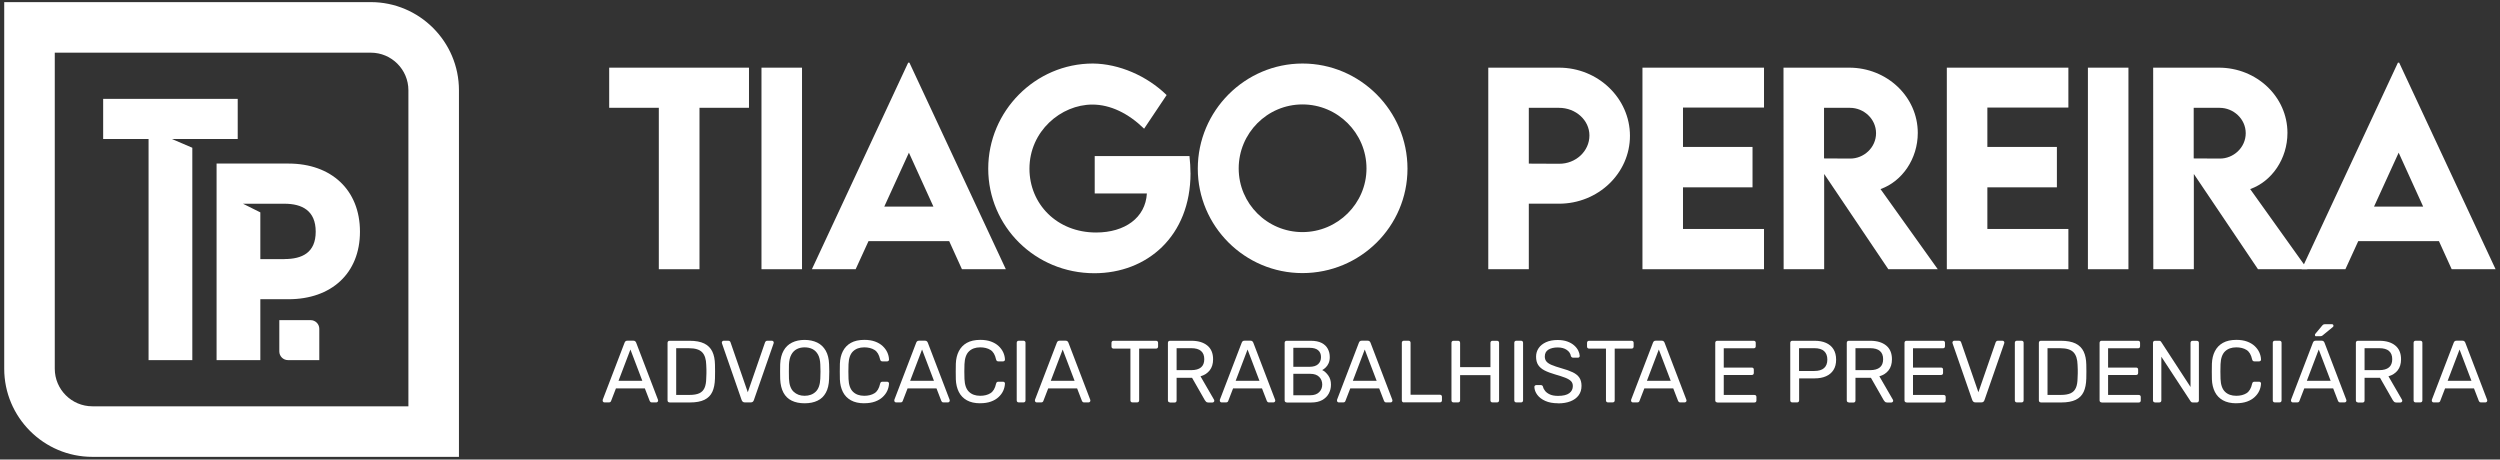 <svg xmlns="http://www.w3.org/2000/svg" width="544" height="100" viewBox="0 0 544 100" fill="none"><rect x="0" y="0" width="544" height="100" fill="#333333" stroke="none"/><path d="M162.979 23.454H152.209V58.584H143.359V23.454H132.559V14.724H162.979V23.454Z" fill="white"></path><path d="M165.699 14.724H174.519V58.584H165.699V14.724Z" fill="white"></path><path d="M206.539 52.464H188.989L186.189 58.584H176.669L197.619 13.634H197.889L218.869 58.584H209.319L206.539 52.464V52.464ZM203.109 44.954L197.779 33.224L192.419 44.954H203.109Z" fill="white"></path><path d="M259.059 37.664C259.059 51.434 249.559 59.454 238.139 59.454C225.219 59.454 215.039 49.224 215.039 36.704C215.039 24.184 225.269 13.824 237.809 13.824C243.499 13.874 249.559 16.494 253.859 20.684L248.959 28.004C245.529 24.654 241.609 22.754 237.699 22.754C230.899 22.754 224.009 28.524 224.009 36.714C224.009 44.334 229.939 50.594 238.509 50.594C244.769 50.594 249.259 47.384 249.559 42.104H238.209V33.964H258.829C258.969 35.244 259.049 36.464 259.049 37.664H259.059Z" fill="white"></path><path d="M260.639 36.704C260.639 24.104 270.899 13.824 283.439 13.824C295.979 13.824 306.269 24.104 306.269 36.704C306.269 49.304 295.989 59.424 283.409 59.424C270.829 59.424 260.639 49.194 260.639 36.704V36.704ZM297.349 36.654C297.349 28.984 291.089 22.724 283.419 22.724C275.749 22.724 269.539 28.984 269.539 36.654C269.539 44.324 275.769 50.504 283.419 50.504C291.069 50.504 297.349 44.274 297.349 36.654V36.654Z" fill="white"></path><path d="M323.849 14.724H339.249C347.739 14.724 354.679 21.394 354.679 29.554C354.679 37.714 347.739 44.324 339.249 44.324H332.669V58.584H323.849V14.724ZM345.859 29.474C345.859 26.154 342.889 23.464 339.249 23.464H332.669V35.604L339.249 35.634C342.899 35.664 345.859 32.884 345.859 29.484V29.474Z" fill="white"></path><path d="M366.219 23.404V31.974H381.349V40.764H366.219V49.824H383.849V58.584H357.399V14.724H383.849V23.404H366.219Z" fill="white"></path><path d="M410.899 58.584L396.939 37.854V58.584H388.119L388.089 14.724H402.399C410.589 14.724 417.309 21.034 417.309 28.924C417.309 34.554 413.909 39.484 409.199 41.144L421.659 58.584H410.889H410.899ZM396.909 34.474L402.569 34.504C405.559 34.534 408.229 32.114 408.229 28.984C408.229 25.854 405.539 23.464 402.569 23.464H396.909V34.484V34.474Z" fill="white"></path><path d="M432.449 23.404V31.974H447.579V40.764H432.449V49.824H450.079V58.584H423.629V14.724H450.079V23.404H432.449Z" fill="white"></path><path d="M454.329 14.724H463.149V58.584H454.329V14.724Z" fill="white"></path><path d="M491.339 58.584L477.379 37.854V58.584H468.559L468.529 14.724H482.839C491.029 14.724 497.749 21.034 497.749 28.924C497.749 34.554 494.349 39.484 489.639 41.144L502.099 58.584H491.329H491.339ZM477.349 34.474L483.009 34.504C485.999 34.534 488.669 32.114 488.669 28.984C488.669 25.854 485.979 23.464 483.009 23.464H477.349V34.484V34.474Z" fill="white"></path><path d="M530.709 52.464H513.159L510.359 58.584H500.839L521.789 13.634H522.059L543.039 58.584H533.489L530.709 52.464V52.464ZM527.279 44.954L521.949 33.224L516.589 44.954H527.279Z" fill="white"></path><path d="M131.519 87.564C131.419 87.564 131.329 87.524 131.249 87.444C131.169 87.364 131.139 87.274 131.139 87.174C131.139 87.114 131.139 87.044 131.159 86.964L135.909 74.564C135.959 74.434 136.029 74.334 136.119 74.254C136.209 74.174 136.339 74.134 136.519 74.134H137.819C137.989 74.134 138.119 74.174 138.209 74.254C138.299 74.334 138.379 74.434 138.429 74.564L143.169 86.964C143.199 87.044 143.209 87.114 143.209 87.174C143.209 87.274 143.169 87.364 143.089 87.444C143.009 87.524 142.919 87.564 142.819 87.564H141.839C141.689 87.564 141.569 87.524 141.509 87.444C141.439 87.364 141.389 87.294 141.369 87.234L140.319 84.514H134.029L132.979 87.234C132.969 87.294 132.919 87.364 132.849 87.444C132.779 87.524 132.659 87.564 132.509 87.564H131.519ZM134.589 82.864H139.769L137.179 76.054L134.589 82.864V82.864Z" fill="white"></path><path d="M145.709 87.564C145.569 87.564 145.459 87.524 145.379 87.444C145.299 87.364 145.259 87.254 145.259 87.124V74.604C145.259 74.464 145.299 74.354 145.379 74.274C145.459 74.194 145.559 74.154 145.709 74.154H150.059C151.379 74.154 152.439 74.354 153.239 74.744C154.049 75.144 154.629 75.724 154.999 76.494C155.369 77.264 155.559 78.214 155.579 79.344C155.589 79.924 155.599 80.424 155.599 80.854C155.599 81.284 155.599 81.784 155.579 82.354C155.549 83.534 155.359 84.504 154.999 85.274C154.639 86.044 154.059 86.624 153.269 87.004C152.479 87.384 151.439 87.574 150.149 87.574H145.699L145.709 87.564ZM147.149 85.934H150.059C150.939 85.934 151.639 85.814 152.169 85.574C152.689 85.334 153.069 84.944 153.309 84.404C153.549 83.864 153.669 83.154 153.679 82.274C153.709 81.894 153.719 81.554 153.719 81.264V80.404C153.719 80.114 153.709 79.784 153.679 79.414C153.649 78.174 153.359 77.254 152.799 76.664C152.239 76.074 151.289 75.774 149.959 75.774H147.139V85.934H147.149Z" fill="white"></path><path d="M162.099 87.564C161.909 87.564 161.759 87.524 161.649 87.434C161.539 87.344 161.459 87.224 161.389 87.074L157.109 74.744C157.079 74.664 157.069 74.594 157.069 74.534C157.069 74.434 157.109 74.344 157.189 74.264C157.269 74.184 157.359 74.144 157.459 74.144H158.459C158.609 74.144 158.729 74.184 158.819 74.264C158.899 74.344 158.949 74.424 158.959 74.484L162.719 85.354L166.479 74.484C166.509 74.424 166.559 74.344 166.629 74.264C166.709 74.184 166.819 74.144 166.969 74.144H167.969C168.069 74.144 168.169 74.184 168.249 74.264C168.329 74.344 168.369 74.434 168.369 74.534C168.369 74.594 168.359 74.664 168.329 74.744L164.039 87.074C163.989 87.224 163.909 87.344 163.799 87.434C163.689 87.524 163.539 87.564 163.349 87.564H162.099V87.564Z" fill="white"></path><path d="M175.079 87.754C173.989 87.754 173.059 87.564 172.279 87.184C171.499 86.804 170.899 86.224 170.479 85.444C170.059 84.664 169.819 83.674 169.769 82.484C169.759 81.924 169.749 81.384 169.749 80.864C169.749 80.344 169.749 79.804 169.769 79.244C169.819 78.064 170.069 77.084 170.509 76.304C170.949 75.514 171.559 74.934 172.349 74.544C173.139 74.154 174.049 73.964 175.079 73.964C176.109 73.964 177.039 74.164 177.829 74.544C178.619 74.924 179.229 75.524 179.679 76.304C180.129 77.094 180.369 78.074 180.409 79.244C180.439 79.804 180.449 80.344 180.449 80.864C180.449 81.384 180.439 81.924 180.409 82.484C180.369 83.674 180.139 84.664 179.709 85.444C179.279 86.234 178.679 86.814 177.899 87.184C177.119 87.564 176.179 87.754 175.079 87.754ZM175.079 86.124C176.059 86.124 176.869 85.834 177.489 85.244C178.109 84.654 178.449 83.704 178.499 82.384C178.529 81.804 178.539 81.294 178.539 80.844C178.539 80.394 178.529 79.884 178.499 79.324C178.469 78.444 178.309 77.724 178.009 77.174C177.709 76.624 177.309 76.224 176.809 75.964C176.309 75.714 175.739 75.584 175.079 75.584C174.419 75.584 173.889 75.714 173.389 75.964C172.889 76.224 172.489 76.624 172.189 77.174C171.889 77.724 171.719 78.444 171.679 79.324C171.669 79.884 171.659 80.394 171.659 80.844C171.659 81.294 171.659 81.814 171.679 82.384C171.729 83.704 172.069 84.654 172.699 85.244C173.329 85.834 174.119 86.124 175.079 86.124Z" fill="white"></path><path d="M188.079 87.754C186.899 87.754 185.929 87.534 185.159 87.104C184.389 86.674 183.799 86.064 183.409 85.284C183.019 84.504 182.799 83.594 182.759 82.564C182.749 82.044 182.739 81.474 182.739 80.874C182.739 80.274 182.739 79.694 182.759 79.144C182.799 78.104 183.009 77.204 183.409 76.424C183.809 75.644 184.389 75.034 185.159 74.604C185.929 74.174 186.909 73.954 188.079 73.954C188.959 73.954 189.739 74.074 190.399 74.314C191.059 74.554 191.619 74.884 192.059 75.294C192.499 75.704 192.839 76.164 193.069 76.664C193.299 77.164 193.429 77.694 193.449 78.224C193.459 78.344 193.429 78.434 193.339 78.514C193.259 78.594 193.159 78.634 193.039 78.634H191.989C191.879 78.634 191.779 78.604 191.689 78.534C191.609 78.474 191.549 78.354 191.509 78.194C191.289 77.194 190.889 76.514 190.289 76.144C189.699 75.774 188.949 75.584 188.059 75.584C187.039 75.584 186.229 75.874 185.619 76.454C185.019 77.034 184.689 77.964 184.639 79.244C184.599 80.294 184.599 81.364 184.639 82.464C184.689 83.744 185.019 84.674 185.619 85.254C186.219 85.834 187.029 86.124 188.059 86.124C188.949 86.124 189.699 85.934 190.289 85.564C190.879 85.194 191.289 84.514 191.509 83.514C191.549 83.344 191.609 83.234 191.689 83.164C191.769 83.104 191.869 83.064 191.989 83.064H193.039C193.159 83.064 193.249 83.104 193.339 83.184C193.419 83.264 193.459 83.354 193.449 83.474C193.419 84.014 193.299 84.534 193.069 85.034C192.839 85.544 192.499 85.994 192.059 86.404C191.619 86.814 191.069 87.144 190.399 87.384C189.729 87.624 188.959 87.744 188.079 87.744V87.754Z" fill="white"></path><path d="M194.979 87.564C194.879 87.564 194.789 87.524 194.709 87.444C194.629 87.364 194.599 87.274 194.599 87.174C194.599 87.114 194.599 87.044 194.619 86.964L199.369 74.564C199.419 74.434 199.489 74.334 199.579 74.254C199.669 74.174 199.799 74.134 199.979 74.134H201.279C201.449 74.134 201.579 74.174 201.669 74.254C201.759 74.334 201.839 74.434 201.889 74.564L206.629 86.964C206.659 87.044 206.669 87.114 206.669 87.174C206.669 87.274 206.629 87.364 206.549 87.444C206.469 87.524 206.379 87.564 206.279 87.564H205.299C205.149 87.564 205.029 87.524 204.969 87.444C204.899 87.364 204.849 87.294 204.829 87.234L203.779 84.514H197.489L196.439 87.234C196.429 87.294 196.379 87.364 196.309 87.444C196.239 87.524 196.119 87.564 195.969 87.564H194.989H194.979ZM198.049 82.864H203.229L200.639 76.054L198.049 82.864Z" fill="white"></path><path d="M213.309 87.754C212.129 87.754 211.159 87.534 210.389 87.104C209.619 86.674 209.029 86.064 208.639 85.284C208.249 84.504 208.029 83.594 207.989 82.564C207.979 82.044 207.969 81.474 207.969 80.874C207.969 80.274 207.969 79.694 207.989 79.144C208.029 78.104 208.239 77.204 208.639 76.424C209.039 75.644 209.619 75.034 210.389 74.604C211.159 74.174 212.139 73.954 213.309 73.954C214.189 73.954 214.969 74.074 215.629 74.314C216.289 74.554 216.849 74.884 217.289 75.294C217.729 75.704 218.069 76.164 218.299 76.664C218.529 77.164 218.659 77.694 218.679 78.224C218.689 78.344 218.659 78.434 218.569 78.514C218.489 78.594 218.389 78.634 218.269 78.634H217.219C217.109 78.634 217.009 78.604 216.919 78.534C216.839 78.474 216.779 78.354 216.739 78.194C216.519 77.194 216.119 76.514 215.519 76.144C214.929 75.774 214.179 75.584 213.289 75.584C212.269 75.584 211.459 75.874 210.849 76.454C210.249 77.034 209.919 77.964 209.869 79.244C209.829 80.294 209.829 81.364 209.869 82.464C209.919 83.744 210.249 84.674 210.849 85.254C211.449 85.834 212.259 86.124 213.289 86.124C214.179 86.124 214.929 85.934 215.519 85.564C216.109 85.194 216.519 84.514 216.739 83.514C216.779 83.344 216.839 83.234 216.919 83.164C216.999 83.104 217.099 83.064 217.219 83.064H218.269C218.389 83.064 218.479 83.104 218.569 83.184C218.649 83.264 218.689 83.354 218.679 83.474C218.649 84.014 218.529 84.534 218.299 85.034C218.069 85.544 217.729 85.994 217.289 86.404C216.849 86.814 216.299 87.144 215.629 87.384C214.959 87.624 214.189 87.744 213.309 87.744V87.754Z" fill="white"></path><path d="M221.689 87.564C221.549 87.564 221.439 87.524 221.359 87.444C221.279 87.364 221.239 87.254 221.239 87.124V74.584C221.239 74.454 221.279 74.354 221.359 74.264C221.439 74.184 221.539 74.144 221.689 74.144H222.709C222.839 74.144 222.939 74.184 223.029 74.264C223.119 74.344 223.149 74.454 223.149 74.584V87.124C223.149 87.254 223.109 87.354 223.029 87.444C222.949 87.524 222.839 87.564 222.709 87.564H221.689Z" fill="white"></path><path d="M225.579 87.564C225.479 87.564 225.389 87.524 225.309 87.444C225.229 87.364 225.199 87.274 225.199 87.174C225.199 87.114 225.199 87.044 225.219 86.964L229.969 74.564C230.019 74.434 230.089 74.334 230.179 74.254C230.269 74.174 230.399 74.134 230.579 74.134H231.879C232.049 74.134 232.179 74.174 232.269 74.254C232.359 74.334 232.439 74.434 232.489 74.564L237.229 86.964C237.259 87.044 237.269 87.114 237.269 87.174C237.269 87.274 237.229 87.364 237.149 87.444C237.069 87.524 236.979 87.564 236.879 87.564H235.899C235.749 87.564 235.629 87.524 235.569 87.444C235.499 87.364 235.449 87.294 235.429 87.234L234.379 84.514H228.089L227.039 87.234C227.029 87.294 226.979 87.364 226.909 87.444C226.839 87.524 226.719 87.564 226.569 87.564H225.589H225.579ZM228.649 82.864H233.829L231.239 76.054L228.649 82.864Z" fill="white"></path><path d="M246.419 87.564C246.289 87.564 246.189 87.524 246.099 87.444C246.019 87.364 245.979 87.254 245.979 87.124V75.854H242.299C242.169 75.854 242.069 75.814 241.979 75.734C241.889 75.654 241.859 75.544 241.859 75.414V74.604C241.859 74.464 241.899 74.354 241.979 74.274C242.059 74.194 242.169 74.154 242.299 74.154H251.539C251.679 74.154 251.789 74.194 251.879 74.274C251.969 74.354 251.999 74.474 251.999 74.604V75.414C251.999 75.544 251.959 75.644 251.879 75.734C251.799 75.824 251.679 75.854 251.539 75.854H247.879V87.124C247.879 87.254 247.839 87.354 247.759 87.444C247.679 87.524 247.559 87.564 247.419 87.564H246.419V87.564Z" fill="white"></path><path d="M254.589 87.564C254.449 87.564 254.339 87.524 254.259 87.444C254.179 87.364 254.139 87.254 254.139 87.124V74.604C254.139 74.464 254.179 74.354 254.259 74.274C254.339 74.194 254.439 74.154 254.589 74.154H259.269C260.709 74.154 261.859 74.494 262.699 75.174C263.539 75.854 263.969 76.854 263.969 78.184C263.969 79.164 263.719 79.974 263.229 80.594C262.739 81.214 262.069 81.644 261.229 81.884L264.179 86.984C264.219 87.064 264.239 87.134 264.239 87.194C264.239 87.294 264.199 87.384 264.119 87.464C264.039 87.544 263.939 87.584 263.839 87.584H262.919C262.699 87.584 262.539 87.524 262.439 87.414C262.339 87.304 262.249 87.184 262.169 87.074L259.389 82.204H256.029V87.154C256.029 87.284 255.989 87.384 255.909 87.474C255.829 87.554 255.719 87.594 255.579 87.594H254.599L254.589 87.564ZM256.029 80.544H259.189C260.149 80.544 260.859 80.344 261.339 79.944C261.819 79.544 262.049 78.944 262.049 78.154C262.049 77.364 261.819 76.784 261.349 76.374C260.879 75.964 260.159 75.764 259.189 75.764H256.029V80.554V80.544Z" fill="white"></path><path d="M265.809 87.564C265.709 87.564 265.619 87.524 265.539 87.444C265.459 87.364 265.429 87.274 265.429 87.174C265.429 87.114 265.429 87.044 265.449 86.964L270.199 74.564C270.249 74.434 270.319 74.334 270.409 74.254C270.499 74.174 270.629 74.134 270.809 74.134H272.109C272.279 74.134 272.409 74.174 272.499 74.254C272.589 74.334 272.669 74.434 272.719 74.564L277.459 86.964C277.489 87.044 277.499 87.114 277.499 87.174C277.499 87.274 277.459 87.364 277.379 87.444C277.299 87.524 277.209 87.564 277.109 87.564H276.129C275.979 87.564 275.859 87.524 275.799 87.444C275.729 87.364 275.679 87.294 275.659 87.234L274.609 84.514H268.319L267.269 87.234C267.259 87.294 267.209 87.364 267.139 87.444C267.069 87.524 266.949 87.564 266.799 87.564H265.819H265.809ZM268.879 82.864H274.059L271.469 76.054L268.879 82.864Z" fill="white"></path><path d="M279.989 87.564C279.849 87.564 279.739 87.524 279.659 87.444C279.579 87.364 279.539 87.254 279.539 87.124V74.604C279.539 74.464 279.579 74.354 279.659 74.274C279.739 74.194 279.839 74.154 279.989 74.154H285.239C286.199 74.154 286.979 74.314 287.589 74.624C288.199 74.934 288.639 75.364 288.929 75.904C289.219 76.444 289.359 77.044 289.359 77.704C289.359 78.224 289.269 78.674 289.099 79.054C288.929 79.434 288.709 79.734 288.459 79.974C288.209 80.214 287.959 80.394 287.709 80.524C288.209 80.764 288.649 81.164 289.039 81.714C289.429 82.264 289.619 82.924 289.619 83.704C289.619 84.404 289.459 85.054 289.139 85.644C288.819 86.234 288.339 86.704 287.709 87.054C287.079 87.404 286.289 87.584 285.359 87.584H279.969L279.989 87.564ZM281.429 79.814H284.959C285.779 79.814 286.399 79.624 286.819 79.244C287.239 78.864 287.449 78.354 287.449 77.704C287.449 77.054 287.239 76.554 286.819 76.204C286.399 75.854 285.779 75.684 284.959 75.684H281.429V79.804V79.814ZM281.429 86.004H285.129C285.959 86.004 286.599 85.784 287.049 85.334C287.499 84.884 287.719 84.334 287.719 83.684C287.719 83.034 287.499 82.444 287.049 82.004C286.599 81.564 285.959 81.344 285.129 81.344H281.429V86.004V86.004Z" fill="white"></path><path d="M291.309 87.564C291.209 87.564 291.119 87.524 291.039 87.444C290.959 87.364 290.929 87.274 290.929 87.174C290.929 87.114 290.929 87.044 290.949 86.964L295.699 74.564C295.749 74.434 295.819 74.334 295.909 74.254C295.999 74.174 296.129 74.134 296.309 74.134H297.609C297.779 74.134 297.909 74.174 297.999 74.254C298.089 74.334 298.169 74.434 298.219 74.564L302.959 86.964C302.989 87.044 302.999 87.114 302.999 87.174C302.999 87.274 302.959 87.364 302.879 87.444C302.799 87.524 302.709 87.564 302.609 87.564H301.629C301.479 87.564 301.359 87.524 301.299 87.444C301.229 87.364 301.179 87.294 301.159 87.234L300.109 84.514H293.819L292.769 87.234C292.759 87.294 292.709 87.364 292.639 87.444C292.569 87.524 292.449 87.564 292.299 87.564H291.319H291.309ZM294.379 82.864H299.559L296.969 76.054L294.379 82.864Z" fill="white"></path><path d="M305.489 87.564C305.349 87.564 305.239 87.524 305.159 87.444C305.079 87.364 305.039 87.254 305.039 87.124V74.584C305.039 74.454 305.079 74.354 305.159 74.264C305.239 74.184 305.339 74.144 305.489 74.144H306.509C306.639 74.144 306.739 74.184 306.819 74.264C306.899 74.344 306.939 74.454 306.939 74.584V85.894H313.319C313.459 85.894 313.569 85.934 313.649 86.014C313.729 86.094 313.769 86.204 313.769 86.344V87.114C313.769 87.244 313.729 87.344 313.649 87.434C313.569 87.514 313.469 87.554 313.319 87.554H305.499L305.489 87.564Z" fill="white"></path><path d="M316.289 87.564C316.149 87.564 316.039 87.524 315.959 87.444C315.879 87.364 315.839 87.254 315.839 87.124V74.604C315.839 74.464 315.879 74.354 315.959 74.274C316.039 74.194 316.139 74.154 316.289 74.154H317.269C317.409 74.154 317.519 74.194 317.599 74.274C317.679 74.354 317.719 74.474 317.719 74.604V79.894H324.319V74.604C324.319 74.464 324.359 74.354 324.439 74.274C324.519 74.194 324.629 74.154 324.759 74.154H325.739C325.879 74.154 325.989 74.194 326.079 74.274C326.169 74.354 326.199 74.474 326.199 74.604V87.124C326.199 87.254 326.159 87.354 326.079 87.444C325.999 87.524 325.879 87.564 325.739 87.564H324.759C324.629 87.564 324.529 87.524 324.439 87.444C324.359 87.364 324.319 87.254 324.319 87.124V81.624H317.719V87.124C317.719 87.254 317.679 87.354 317.599 87.444C317.519 87.524 317.409 87.564 317.269 87.564H316.289V87.564Z" fill="white"></path><path d="M329.959 87.564C329.819 87.564 329.709 87.524 329.629 87.444C329.549 87.364 329.509 87.254 329.509 87.124V74.584C329.509 74.454 329.549 74.354 329.629 74.264C329.709 74.184 329.809 74.144 329.959 74.144H330.979C331.109 74.144 331.209 74.184 331.299 74.264C331.389 74.344 331.419 74.454 331.419 74.584V87.124C331.419 87.254 331.379 87.354 331.299 87.444C331.219 87.524 331.109 87.564 330.979 87.564H329.959Z" fill="white"></path><path d="M339.059 87.754C337.949 87.754 337.019 87.584 336.259 87.244C335.499 86.904 334.929 86.464 334.519 85.924C334.119 85.384 333.899 84.804 333.879 84.194C333.879 84.094 333.919 83.994 333.999 83.914C334.079 83.834 334.179 83.794 334.299 83.794H335.279C335.429 83.794 335.549 83.834 335.619 83.914C335.689 83.994 335.749 84.084 335.769 84.184C335.829 84.494 335.989 84.794 336.239 85.094C336.489 85.394 336.839 85.644 337.289 85.844C337.739 86.044 338.329 86.144 339.039 86.144C340.139 86.144 340.949 85.944 341.469 85.564C341.989 85.184 342.249 84.654 342.249 84.004C342.249 83.554 342.109 83.194 341.839 82.924C341.559 82.654 341.149 82.404 340.579 82.184C340.019 81.964 339.289 81.734 338.389 81.474C337.459 81.204 336.679 80.914 336.069 80.594C335.459 80.274 334.999 79.874 334.699 79.404C334.399 78.934 334.249 78.334 334.249 77.604C334.249 76.914 334.439 76.294 334.809 75.754C335.179 75.214 335.709 74.784 336.409 74.464C337.109 74.144 337.949 73.984 338.949 73.984C339.739 73.984 340.439 74.094 341.029 74.304C341.619 74.514 342.119 74.794 342.519 75.144C342.919 75.494 343.219 75.874 343.419 76.274C343.619 76.674 343.729 77.074 343.749 77.454C343.749 77.544 343.719 77.634 343.649 77.714C343.589 77.794 343.479 77.834 343.339 77.834H342.319C342.229 77.834 342.139 77.804 342.039 77.754C341.939 77.704 341.869 77.604 341.819 77.464C341.739 76.944 341.449 76.504 340.939 76.144C340.429 75.784 339.759 75.604 338.949 75.604C338.139 75.604 337.449 75.764 336.929 76.084C336.409 76.404 336.149 76.904 336.149 77.584C336.149 78.014 336.269 78.384 336.509 78.664C336.749 78.954 337.139 79.204 337.659 79.424C338.179 79.644 338.869 79.874 339.709 80.114C340.729 80.394 341.569 80.694 342.219 81.004C342.869 81.314 343.349 81.704 343.669 82.174C343.979 82.644 344.139 83.234 344.139 83.964C344.139 84.774 343.929 85.454 343.509 86.024C343.089 86.594 342.499 87.024 341.739 87.324C340.979 87.624 340.079 87.774 339.049 87.774L339.059 87.754Z" fill="white"></path><path d="M349.899 87.564C349.769 87.564 349.669 87.524 349.579 87.444C349.499 87.364 349.459 87.254 349.459 87.124V75.854H345.779C345.649 75.854 345.549 75.814 345.459 75.734C345.369 75.654 345.339 75.544 345.339 75.414V74.604C345.339 74.464 345.379 74.354 345.459 74.274C345.539 74.194 345.649 74.154 345.779 74.154H355.019C355.159 74.154 355.269 74.194 355.359 74.274C355.449 74.354 355.479 74.474 355.479 74.604V75.414C355.479 75.544 355.439 75.644 355.359 75.734C355.279 75.824 355.159 75.854 355.019 75.854H351.359V87.124C351.359 87.254 351.319 87.354 351.239 87.444C351.159 87.524 351.039 87.564 350.899 87.564H349.899Z" fill="white"></path><path d="M355.299 87.564C355.199 87.564 355.109 87.524 355.029 87.444C354.949 87.364 354.919 87.274 354.919 87.174C354.919 87.114 354.919 87.044 354.939 86.964L359.689 74.564C359.739 74.434 359.809 74.334 359.899 74.254C359.989 74.174 360.119 74.134 360.299 74.134H361.599C361.769 74.134 361.899 74.174 361.989 74.254C362.079 74.334 362.159 74.434 362.209 74.564L366.949 86.964C366.979 87.044 366.989 87.114 366.989 87.174C366.989 87.274 366.949 87.364 366.869 87.444C366.789 87.524 366.699 87.564 366.599 87.564H365.619C365.469 87.564 365.349 87.524 365.289 87.444C365.219 87.364 365.169 87.294 365.149 87.234L364.099 84.514H357.809L356.759 87.234C356.749 87.294 356.699 87.364 356.629 87.444C356.559 87.524 356.439 87.564 356.289 87.564H355.309H355.299ZM358.369 82.864H363.549L360.959 76.054L358.369 82.864Z" fill="white"></path><path d="M373.689 87.564C373.549 87.564 373.439 87.524 373.359 87.444C373.279 87.364 373.239 87.254 373.239 87.124V74.604C373.239 74.464 373.279 74.354 373.359 74.274C373.439 74.194 373.539 74.154 373.689 74.154H381.609C381.749 74.154 381.859 74.194 381.939 74.274C382.019 74.354 382.049 74.474 382.049 74.604V75.334C382.049 75.474 382.009 75.584 381.939 75.664C381.869 75.744 381.749 75.784 381.609 75.784H375.089V79.984H381.189C381.329 79.984 381.439 80.024 381.519 80.104C381.599 80.184 381.629 80.304 381.629 80.444V81.154C381.629 81.284 381.589 81.384 381.519 81.474C381.439 81.554 381.329 81.594 381.189 81.594H375.089V85.944H381.759C381.899 85.944 382.009 85.984 382.089 86.064C382.169 86.144 382.199 86.254 382.199 86.394V87.144C382.199 87.274 382.159 87.374 382.089 87.464C382.009 87.544 381.899 87.584 381.759 87.584H373.689V87.564Z" fill="white"></path><path d="M390.009 87.564C389.869 87.564 389.759 87.524 389.679 87.444C389.599 87.364 389.559 87.254 389.559 87.124V74.604C389.559 74.464 389.599 74.354 389.679 74.274C389.759 74.194 389.859 74.154 390.009 74.154H394.879C395.829 74.154 396.649 74.304 397.339 74.614C398.039 74.924 398.579 75.374 398.959 75.984C399.339 76.594 399.539 77.344 399.539 78.254C399.539 79.164 399.349 79.914 398.959 80.514C398.579 81.114 398.039 81.564 397.339 81.874C396.639 82.184 395.819 82.334 394.879 82.334H391.489V87.124C391.489 87.254 391.449 87.354 391.369 87.444C391.289 87.534 391.169 87.564 391.029 87.564H390.009V87.564ZM391.469 80.724H394.789C395.739 80.724 396.449 80.514 396.919 80.094C397.389 79.674 397.629 79.054 397.629 78.254C397.629 77.454 397.399 76.844 396.939 76.414C396.479 75.984 395.759 75.764 394.789 75.764H391.469V80.734V80.724Z" fill="white"></path><path d="M402.309 87.564C402.169 87.564 402.059 87.524 401.979 87.444C401.899 87.364 401.859 87.254 401.859 87.124V74.604C401.859 74.464 401.899 74.354 401.979 74.274C402.059 74.194 402.159 74.154 402.309 74.154H406.989C408.429 74.154 409.579 74.494 410.419 75.174C411.259 75.854 411.689 76.854 411.689 78.184C411.689 79.164 411.439 79.974 410.949 80.594C410.459 81.214 409.789 81.644 408.949 81.884L411.899 86.984C411.939 87.064 411.959 87.134 411.959 87.194C411.959 87.294 411.919 87.384 411.839 87.464C411.759 87.544 411.659 87.584 411.559 87.584H410.639C410.419 87.584 410.259 87.524 410.159 87.414C410.059 87.304 409.969 87.184 409.889 87.074L407.109 82.204H403.749V87.154C403.749 87.284 403.709 87.384 403.629 87.474C403.549 87.554 403.439 87.594 403.299 87.594H402.319L402.309 87.564ZM403.749 80.544H406.909C407.869 80.544 408.579 80.344 409.059 79.944C409.539 79.544 409.769 78.944 409.769 78.154C409.769 77.364 409.539 76.784 409.069 76.374C408.599 75.964 407.879 75.764 406.909 75.764H403.749V80.554V80.544Z" fill="white"></path><path d="M414.869 87.564C414.729 87.564 414.619 87.524 414.539 87.444C414.459 87.364 414.419 87.254 414.419 87.124V74.604C414.419 74.464 414.459 74.354 414.539 74.274C414.619 74.194 414.719 74.154 414.869 74.154H422.789C422.929 74.154 423.039 74.194 423.119 74.274C423.199 74.354 423.229 74.474 423.229 74.604V75.334C423.229 75.474 423.189 75.584 423.119 75.664C423.049 75.744 422.929 75.784 422.789 75.784H416.269V79.984H422.369C422.509 79.984 422.619 80.024 422.699 80.104C422.779 80.184 422.809 80.304 422.809 80.444V81.154C422.809 81.284 422.769 81.384 422.699 81.474C422.619 81.554 422.509 81.594 422.369 81.594H416.269V85.944H422.939C423.079 85.944 423.189 85.984 423.269 86.064C423.349 86.144 423.379 86.254 423.379 86.394V87.144C423.379 87.274 423.339 87.374 423.269 87.464C423.189 87.544 423.079 87.584 422.939 87.584H414.869V87.564Z" fill="white"></path><path d="M429.879 87.564C429.689 87.564 429.539 87.524 429.429 87.434C429.319 87.344 429.239 87.224 429.169 87.074L424.889 74.744C424.859 74.664 424.849 74.594 424.849 74.534C424.849 74.434 424.889 74.344 424.969 74.264C425.049 74.184 425.139 74.144 425.239 74.144H426.239C426.389 74.144 426.509 74.184 426.599 74.264C426.679 74.344 426.729 74.424 426.739 74.484L430.499 85.354L434.259 74.484C434.289 74.424 434.339 74.344 434.409 74.264C434.489 74.184 434.599 74.144 434.749 74.144H435.749C435.849 74.144 435.949 74.184 436.029 74.264C436.109 74.344 436.149 74.434 436.149 74.534C436.149 74.594 436.139 74.664 436.109 74.744L431.819 87.074C431.769 87.224 431.689 87.344 431.579 87.434C431.469 87.524 431.319 87.564 431.129 87.564H429.879V87.564Z" fill="white"></path><path d="M438.879 87.564C438.739 87.564 438.629 87.524 438.549 87.444C438.469 87.364 438.429 87.254 438.429 87.124V74.584C438.429 74.454 438.469 74.354 438.549 74.264C438.629 74.184 438.729 74.144 438.879 74.144H439.899C440.029 74.144 440.129 74.184 440.219 74.264C440.309 74.344 440.339 74.454 440.339 74.584V87.124C440.339 87.254 440.299 87.354 440.219 87.444C440.139 87.524 440.029 87.564 439.899 87.564H438.879Z" fill="white"></path><path d="M444.109 87.564C443.969 87.564 443.859 87.524 443.779 87.444C443.699 87.364 443.659 87.254 443.659 87.124V74.604C443.659 74.464 443.699 74.354 443.779 74.274C443.859 74.194 443.959 74.154 444.109 74.154H448.459C449.779 74.154 450.839 74.354 451.639 74.744C452.449 75.144 453.029 75.724 453.399 76.494C453.769 77.264 453.959 78.214 453.979 79.344C453.989 79.924 453.999 80.424 453.999 80.854C453.999 81.284 453.999 81.784 453.979 82.354C453.949 83.534 453.759 84.504 453.399 85.274C453.039 86.044 452.459 86.624 451.669 87.004C450.879 87.384 449.839 87.574 448.549 87.574H444.099L444.109 87.564ZM445.549 85.934H448.459C449.339 85.934 450.039 85.814 450.569 85.574C451.089 85.334 451.469 84.944 451.709 84.404C451.949 83.864 452.069 83.154 452.079 82.274C452.109 81.894 452.119 81.554 452.119 81.264V80.404C452.119 80.114 452.109 79.784 452.079 79.414C452.049 78.174 451.759 77.254 451.199 76.664C450.639 76.074 449.689 75.774 448.359 75.774H445.539V85.934H445.549Z" fill="white"></path><path d="M457.319 87.564C457.179 87.564 457.069 87.524 456.989 87.444C456.909 87.364 456.869 87.254 456.869 87.124V74.604C456.869 74.464 456.909 74.354 456.989 74.274C457.069 74.194 457.169 74.154 457.319 74.154H465.239C465.379 74.154 465.489 74.194 465.569 74.274C465.649 74.354 465.679 74.474 465.679 74.604V75.334C465.679 75.474 465.639 75.584 465.569 75.664C465.499 75.744 465.379 75.784 465.239 75.784H458.719V79.984H464.819C464.959 79.984 465.069 80.024 465.149 80.104C465.229 80.184 465.259 80.304 465.259 80.444V81.154C465.259 81.284 465.219 81.384 465.149 81.474C465.069 81.554 464.959 81.594 464.819 81.594H458.719V85.944H465.389C465.529 85.944 465.639 85.984 465.719 86.064C465.799 86.144 465.829 86.254 465.829 86.394V87.144C465.829 87.274 465.789 87.374 465.719 87.464C465.639 87.544 465.529 87.584 465.389 87.584H457.319V87.564Z" fill="white"></path><path d="M468.939 87.564C468.799 87.564 468.689 87.524 468.609 87.444C468.529 87.364 468.489 87.254 468.489 87.124V74.604C468.489 74.464 468.529 74.354 468.609 74.274C468.689 74.194 468.789 74.154 468.939 74.154H469.819C469.969 74.154 470.089 74.194 470.159 74.264C470.239 74.334 470.279 74.384 470.289 74.424L476.659 84.204V74.614C476.659 74.474 476.699 74.364 476.769 74.284C476.849 74.204 476.959 74.164 477.099 74.164H478.019C478.159 74.164 478.269 74.204 478.359 74.284C478.449 74.364 478.479 74.484 478.479 74.614V87.114C478.479 87.244 478.439 87.354 478.359 87.444C478.279 87.534 478.169 87.574 478.039 87.574H477.119C476.979 87.574 476.869 87.534 476.799 87.454C476.729 87.374 476.679 87.324 476.659 87.304L470.309 77.624V87.134C470.309 87.264 470.269 87.364 470.189 87.454C470.109 87.534 469.989 87.574 469.849 87.574H468.929L468.939 87.564Z" fill="white"></path><path d="M486.629 87.754C485.449 87.754 484.479 87.534 483.709 87.104C482.939 86.674 482.349 86.064 481.959 85.284C481.569 84.504 481.349 83.594 481.309 82.564C481.299 82.044 481.289 81.474 481.289 80.874C481.289 80.274 481.289 79.694 481.309 79.144C481.349 78.104 481.559 77.204 481.959 76.424C482.359 75.644 482.939 75.034 483.709 74.604C484.479 74.174 485.459 73.954 486.629 73.954C487.509 73.954 488.289 74.074 488.949 74.314C489.609 74.554 490.169 74.884 490.609 75.294C491.049 75.704 491.389 76.164 491.619 76.664C491.849 77.164 491.979 77.694 491.999 78.224C492.009 78.344 491.979 78.434 491.889 78.514C491.809 78.594 491.709 78.634 491.589 78.634H490.539C490.429 78.634 490.329 78.604 490.239 78.534C490.159 78.474 490.099 78.354 490.059 78.194C489.839 77.194 489.439 76.514 488.839 76.144C488.249 75.774 487.499 75.584 486.609 75.584C485.589 75.584 484.779 75.874 484.169 76.454C483.569 77.034 483.239 77.964 483.189 79.244C483.149 80.294 483.149 81.364 483.189 82.464C483.239 83.744 483.569 84.674 484.169 85.254C484.769 85.834 485.579 86.124 486.609 86.124C487.499 86.124 488.249 85.934 488.839 85.564C489.429 85.194 489.839 84.514 490.059 83.514C490.099 83.344 490.159 83.234 490.239 83.164C490.319 83.104 490.419 83.064 490.539 83.064H491.589C491.709 83.064 491.799 83.104 491.889 83.184C491.969 83.264 492.009 83.354 491.999 83.474C491.969 84.014 491.849 84.534 491.619 85.034C491.389 85.544 491.049 85.994 490.609 86.404C490.169 86.814 489.619 87.144 488.949 87.384C488.279 87.624 487.509 87.744 486.629 87.744V87.754Z" fill="white"></path><path d="M495.009 87.564C494.869 87.564 494.759 87.524 494.679 87.444C494.599 87.364 494.559 87.254 494.559 87.124V74.584C494.559 74.454 494.599 74.354 494.679 74.264C494.759 74.184 494.859 74.144 495.009 74.144H496.029C496.159 74.144 496.259 74.184 496.349 74.264C496.439 74.344 496.469 74.454 496.469 74.584V87.124C496.469 87.254 496.429 87.354 496.349 87.444C496.269 87.524 496.159 87.564 496.029 87.564H495.009Z" fill="white"></path><path d="M498.899 87.564C498.799 87.564 498.709 87.524 498.629 87.444C498.549 87.364 498.519 87.274 498.519 87.174C498.519 87.114 498.519 87.044 498.539 86.964L503.289 74.564C503.339 74.434 503.409 74.334 503.499 74.254C503.589 74.174 503.719 74.134 503.899 74.134H505.199C505.369 74.134 505.499 74.174 505.589 74.254C505.679 74.334 505.759 74.434 505.809 74.564L510.549 86.964C510.579 87.044 510.589 87.114 510.589 87.174C510.589 87.274 510.549 87.364 510.469 87.444C510.389 87.524 510.299 87.564 510.199 87.564H509.219C509.069 87.564 508.949 87.524 508.889 87.444C508.819 87.364 508.769 87.294 508.749 87.234L507.699 84.514H501.409L500.359 87.234C500.349 87.294 500.299 87.364 500.229 87.444C500.159 87.524 500.039 87.564 499.889 87.564H498.909H498.899ZM501.969 82.864H507.149L504.559 76.054L501.969 82.864V82.864ZM504.039 73.184C503.829 73.184 503.729 73.084 503.729 72.874C503.729 72.774 503.759 72.694 503.829 72.624L505.269 70.894C505.389 70.754 505.489 70.664 505.579 70.614C505.669 70.574 505.799 70.544 505.979 70.544H507.399C507.639 70.544 507.759 70.664 507.759 70.904C507.759 70.994 507.729 71.074 507.659 71.134L505.439 72.954C505.339 73.044 505.239 73.104 505.149 73.124C505.059 73.154 504.939 73.164 504.799 73.164H504.029L504.039 73.184Z" fill="white"></path><path d="M513.089 87.564C512.949 87.564 512.839 87.524 512.759 87.444C512.679 87.364 512.639 87.254 512.639 87.124V74.604C512.639 74.464 512.679 74.354 512.759 74.274C512.839 74.194 512.939 74.154 513.089 74.154H517.769C519.209 74.154 520.359 74.494 521.199 75.174C522.039 75.854 522.469 76.854 522.469 78.184C522.469 79.164 522.219 79.974 521.729 80.594C521.239 81.214 520.569 81.644 519.729 81.884L522.679 86.984C522.719 87.064 522.739 87.134 522.739 87.194C522.739 87.294 522.699 87.384 522.619 87.464C522.539 87.544 522.439 87.584 522.339 87.584H521.419C521.199 87.584 521.039 87.524 520.939 87.414C520.839 87.304 520.749 87.184 520.669 87.074L517.889 82.204H514.529V87.154C514.529 87.284 514.489 87.384 514.409 87.474C514.329 87.554 514.219 87.594 514.079 87.594H513.099L513.089 87.564ZM514.529 80.544H517.689C518.649 80.544 519.359 80.344 519.839 79.944C520.319 79.544 520.549 78.944 520.549 78.154C520.549 77.364 520.319 76.784 519.849 76.374C519.379 75.964 518.659 75.764 517.689 75.764H514.529V80.554V80.544Z" fill="white"></path><path d="M525.649 87.564C525.509 87.564 525.399 87.524 525.319 87.444C525.239 87.364 525.199 87.254 525.199 87.124V74.584C525.199 74.454 525.239 74.354 525.319 74.264C525.399 74.184 525.499 74.144 525.649 74.144H526.669C526.799 74.144 526.899 74.184 526.989 74.264C527.079 74.344 527.109 74.454 527.109 74.584V87.124C527.109 87.254 527.069 87.354 526.989 87.444C526.909 87.524 526.799 87.564 526.669 87.564H525.649Z" fill="white"></path><path d="M529.539 87.564C529.439 87.564 529.349 87.524 529.269 87.444C529.189 87.364 529.159 87.274 529.159 87.174C529.159 87.114 529.159 87.044 529.179 86.964L533.929 74.564C533.979 74.434 534.049 74.334 534.139 74.254C534.229 74.174 534.359 74.134 534.539 74.134H535.839C536.009 74.134 536.139 74.174 536.229 74.254C536.319 74.334 536.399 74.434 536.449 74.564L541.189 86.964C541.219 87.044 541.229 87.114 541.229 87.174C541.229 87.274 541.189 87.364 541.109 87.444C541.029 87.524 540.939 87.564 540.839 87.564H539.859C539.709 87.564 539.589 87.524 539.529 87.444C539.459 87.364 539.409 87.294 539.389 87.234L538.339 84.514H532.049L530.999 87.234C530.989 87.294 530.939 87.364 530.869 87.444C530.799 87.524 530.679 87.564 530.529 87.564H529.549H529.539ZM532.609 82.864H537.789L535.199 76.054L532.609 82.864V82.864Z" fill="white"></path><path d="M32.328 30.241H22.448V21.511H51.728V30.241H37.388L41.848 32.151V78.361H32.328V30.241Z" fill="white"></path><path d="M47.128 35.591H62.788C72.068 35.591 78.328 41.311 78.328 50.411C78.328 59.511 72.068 65.111 62.788 65.111H56.648V78.361H47.128V35.591V35.591ZM61.888 56.371C65.748 56.371 68.698 54.981 68.698 50.411C68.698 45.841 65.748 44.331 61.888 44.331H52.868L56.648 46.211V56.381H61.888V56.371Z" fill="white"></path><path d="M99.868 99.411H20.098C9.518 99.411 0.918 90.801 0.918 80.231V0.461H80.688C91.268 0.461 99.868 9.071 99.868 19.641V99.411V99.411ZM11.918 11.461V80.231C11.918 84.741 15.588 88.411 20.098 88.411H88.868V19.641C88.868 15.131 85.198 11.461 80.688 11.461H11.918Z" fill="white"></path><path d="M60.778 69.661H67.588C68.638 69.661 69.478 70.511 69.478 71.551V78.361H62.668C61.618 78.361 60.778 77.511 60.778 76.471V69.661Z" fill="white"></path></svg>